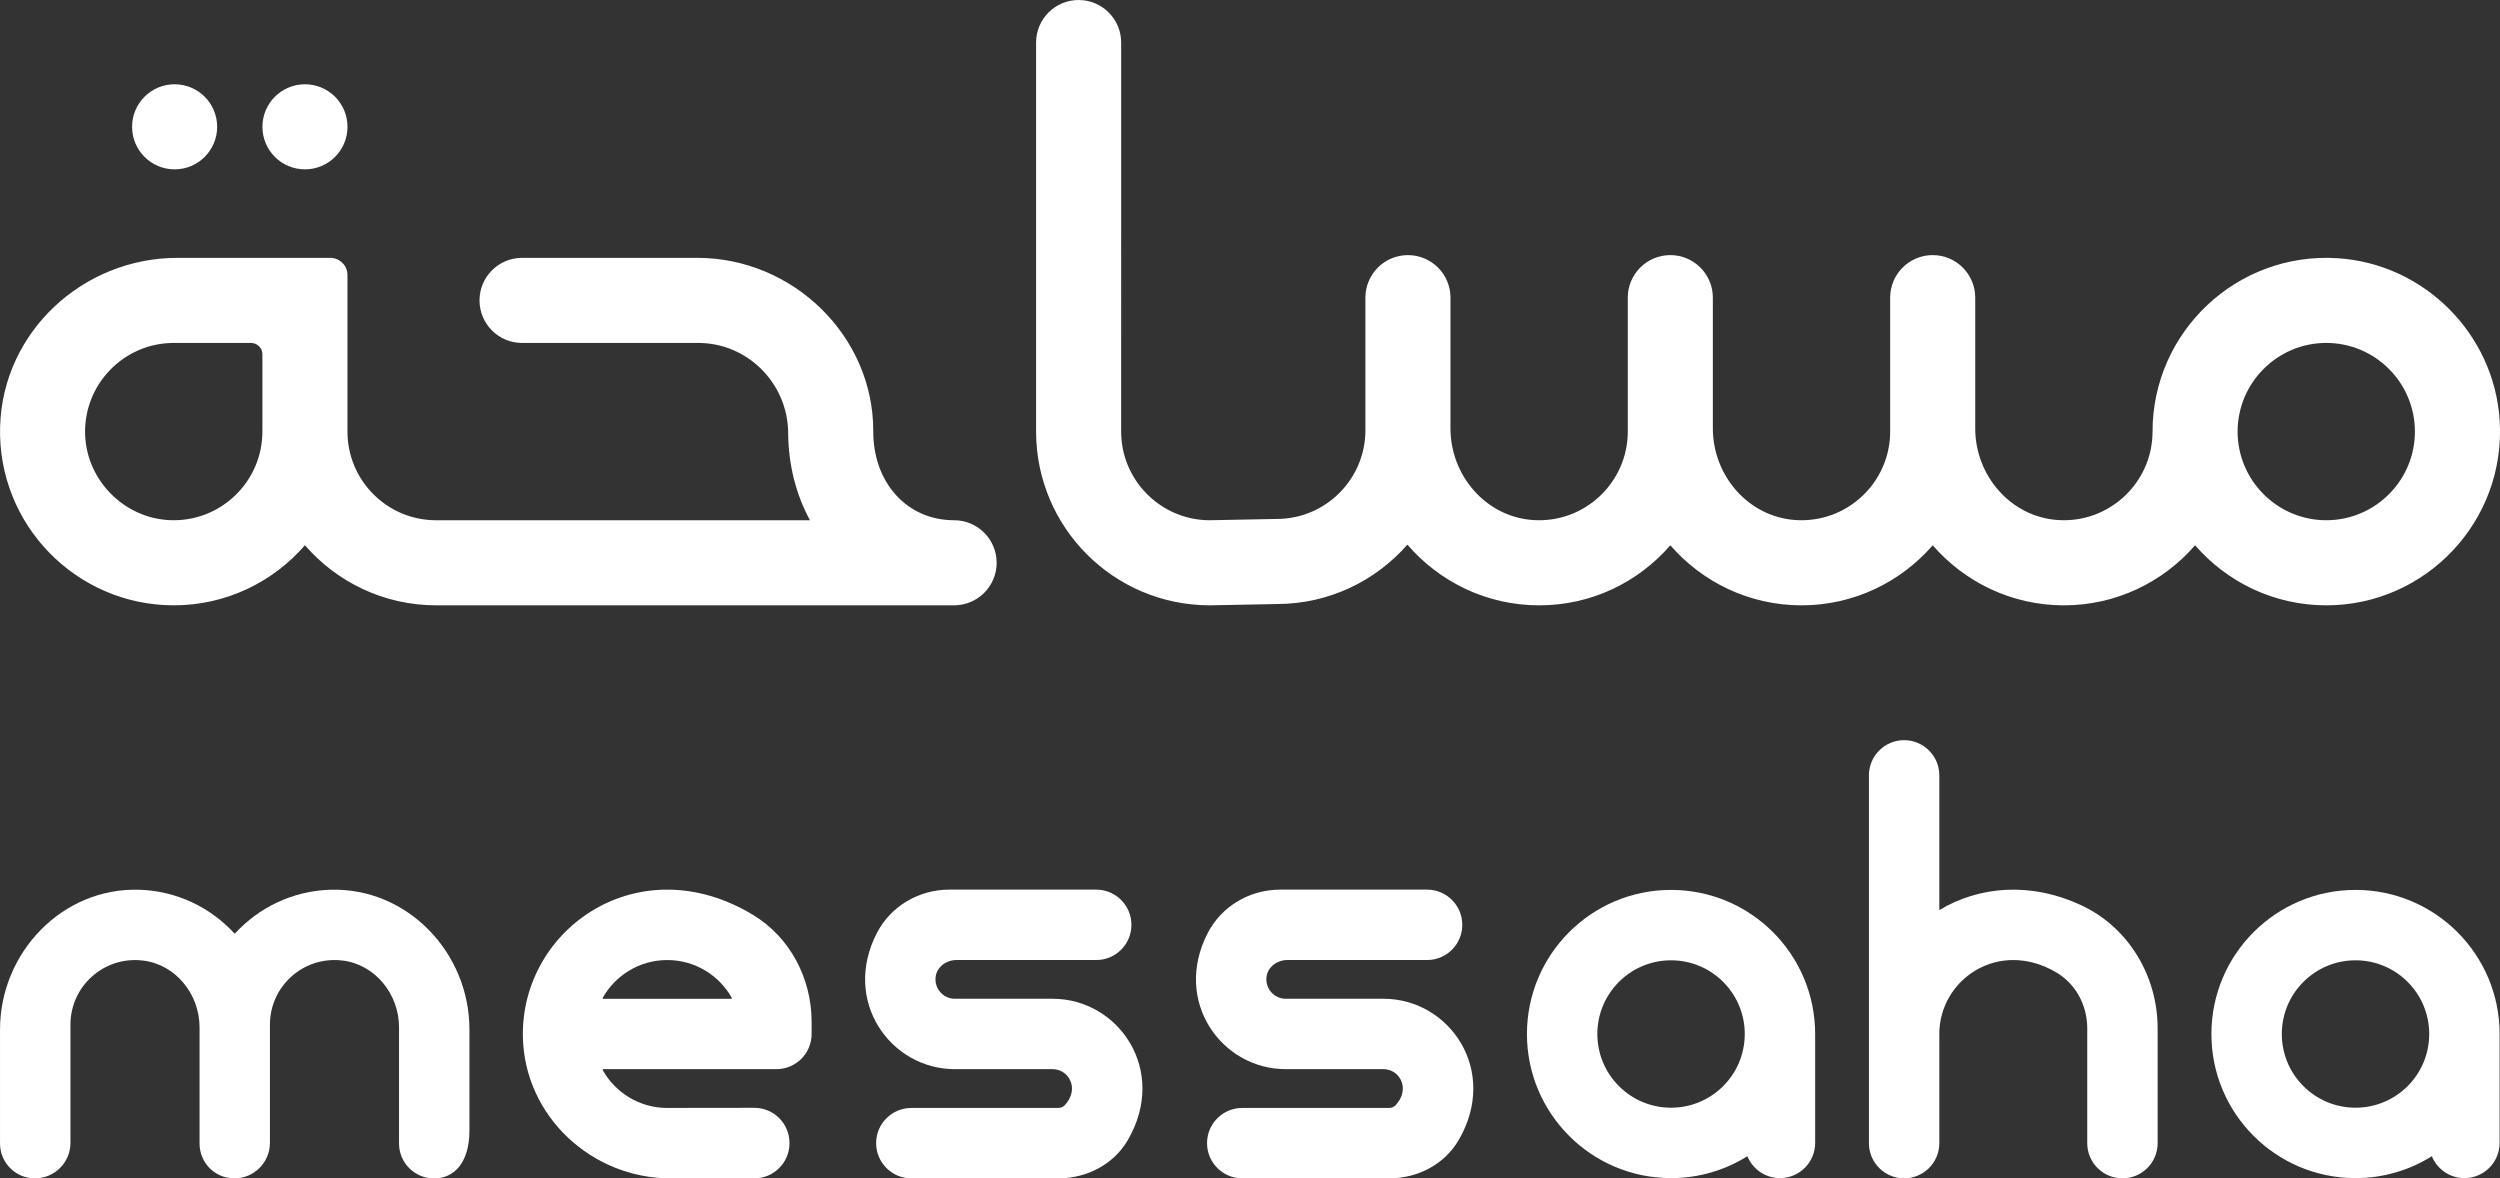 <?xml version="1.0" encoding="UTF-8"?>
<svg id="Layer_2" data-name="Layer 2" fill="#FFF" xmlns="http://www.w3.org/2000/svg" viewBox="0 0 1366.55 644.12">
  <rect x="0" y="0" width="1366.55" height="644.12" fill="#333333" stroke="none"/>
  <g id="Layer_1-2" data-name="Layer 1">
    <g>
      <path d="M797.26,623.32c-7.74,13.24-22.48,20.79-37.81,20.79h-80.41c-10.63,0-19.24-8.61-19.24-19.24h0c0-10.63,8.61-19.24,19.24-19.24h80.19c1.35,0,2.71-.49,3.63-1.48,8.41-9.09,2.12-19.73-6.6-19.73h-53.48c-35.2,0-61.88-37.31-42.56-74.51,7.6-14.64,22.98-23.62,39.47-23.62h80.38c10.63,0,19.24,8.61,19.24,19.24s-8.61,19.24-19.24,19.24h-76.48c-5.42,0-10.53,3.69-11.27,9.06-.9,6.53,4.15,12.11,10.47,12.11h53.48c36.1,0,63.3,39.25,41,77.37"/>
      <path d="M616.41,623.32c-7.74,13.24-22.48,20.79-37.81,20.79h-80.45c-10.62,0-19.24-8.61-19.24-19.24s8.61-19.24,19.24-19.24h80.23c1.35,0,2.71-.49,3.63-1.48,8.41-9.09,2.12-19.73-6.6-19.73h-53.48c-35.2,0-61.88-37.31-42.56-74.51,7.6-14.64,22.98-23.62,39.47-23.62h80.38c10.62,0,19.24,8.61,19.24,19.24s-8.61,19.24-19.24,19.24h-76.49c-5.42,0-10.53,3.69-11.27,9.06-.9,6.53,4.15,12.11,10.47,12.11h53.48c36.1,0,63.3,39.25,41,77.37"/>
      <path d="M166.7,92.57c12.84,0,23.25-10.41,23.25-23.25s-10.41-23.26-23.25-23.26-23.25,10.41-23.25,23.26,10.41,23.25,23.25,23.25"/>
      <path d="M95.45,92.57c12.84,0,23.25-10.41,23.25-23.25s-10.41-23.26-23.25-23.26-23.25,10.41-23.25,23.26,10.41,23.25,23.25,23.25"/>
      <path d="M1277.57,141.13c-55.07-3.39-100.95,40.43-100.95,94.78,0,27.78-23.55,50.23-51.76,48.35-25.74-1.71-45.16-24.28-45.16-50.07v-71.49c0-12.84-10.41-23.26-23.25-23.26s-23.25,10.41-23.25,23.26v73.21c0,27.78-23.55,50.23-51.76,48.35-25.74-1.71-45.16-24.28-45.16-50.07v-71.49c0-12.84-10.41-23.26-23.25-23.26s-23.25,10.41-23.25,23.26v73.21c0,27.78-23.55,50.23-51.76,48.35-25.74-1.71-45.16-24.28-45.16-50.07v-71.49c0-12.84-10.41-23.26-23.25-23.26s-23.25,10.41-23.25,23.26v72.5c0,26.72-21.73,48.46-48.46,48.46l-36.77.71c-26.63-.12-48.28-21.83-48.28-48.46V23.25c0-12.84-10.41-23.25-23.25-23.25s-23.25,10.41-23.25,23.25v212.66c0,52.45,42.52,94.97,94.97,94.97h.22l36.62-.71c28.34-.06,53.79-12.65,71.15-32.46,17.46,20.28,43.25,33.18,72.02,33.18s54.29-12.74,71.71-32.83c17.42,20.09,43.1,32.83,71.71,32.83s54.29-12.74,71.71-32.83c17.43,20.09,43.1,32.83,71.71,32.83s54.29-12.74,71.71-32.83c17.42,20.09,43.1,32.83,71.71,32.83,54.43,0,98.31-46.05,94.77-101.19-3.04-47.35-41.42-85.64-88.78-88.56M1271.58,284.37c-26.72,0-48.46-21.77-48.46-48.46s21.73-48.46,48.46-48.46,48.46,21.73,48.46,48.46-21.73,48.46-48.46,48.46"/>
      <path d="M218.12,625.05v-63.49c0-18.1-12.98-34.38-30.96-36.52-21.4-2.55-39.61,14.13-39.61,35.03v64.64c0,10.72-8.69,19.41-19.41,19.41s-19.06-8.54-19.06-19.06v-63.49c0-18.1-12.98-34.38-30.96-36.52-21.4-2.55-39.61,14.13-39.61,35.02v64.64c0,10.72-8.69,19.41-19.41,19.41h-.03c-10.53,0-19.06-8.54-19.06-19.06v-62.28c0-42.06,34.01-77.7,76.05-76.43,20.55.62,39,9.67,52,23.82.13.14.35.14.48,0,13.03-14.15,31.49-23.2,52.03-23.82,42.02-1.27,76.03,34.29,76.03,76.34v55.42c0,17.51-8.54,26.02-19.07,26.02h-.35c-10.53,0-19.06-8.54-19.06-19.06"/>
      <path d="M443.64,558.52c0-23.63-11.73-46.13-31.94-58.37-62.3-37.73-127.03,7.29-125.88,66.65.87,43.25,37.45,77.32,80.73,77.32h45.77c10.63,0,19.24-8.61,19.24-19.24v-.08c0-10.62-8.57-19.23-19.19-19.24-23.93-.02-47.65.08-47.65.08-15.1,0-28.33-8.34-35.26-20.67-.13-.24.04-.54.32-.54h94.62c10.62,0,19.24-8.61,19.24-19.24v-6.68ZM329.79,545.96c-.27,0-.45-.31-.32-.54,6.94-12.32,20.14-20.64,35.27-20.64s28.33,8.31,35.26,20.64c.13.23-.05.54-.32.54h-69.89Z"/>
      <path d="M1179.41,562.13v62.73c0,10.63-8.61,19.24-19.24,19.24s-19.24-8.61-19.24-19.24v-62.85c0-12.28-6.12-24.01-16.66-30.31-31.54-18.85-64.2,3.59-64.2,33.5v59.66c0,10.63-8.61,19.24-19.24,19.24s-19.24-8.61-19.24-19.24v-201.03c0-10.63,8.61-19.24,19.24-19.24s19.24,8.61,19.24,19.24v73.63c21.53-12.91,49.62-15.77,77.94-2.45,25.69,12.09,41.4,38.72,41.4,67.12"/>
      <path d="M521.46,284.37c-25.62,0-44.19-20.48-44.12-48.64.14-52.14-43.97-94.78-96.11-94.78h-95.87c-12.84,0-23.25,10.41-23.25,23.25s10.41,23.26,23.25,23.26h96.3c27.09,0,48.99,22.17,49.17,49.26.12,17.64,4.41,33.83,11.91,47.66h-204.35c-26.76,0-48.46-21.7-48.46-48.46v-85.56c0-5.2-4.21-9.41-9.41-9.41h-83.51C45.33,140.94,1.58,181.37.06,233.03c-1.61,53.67,41.61,97.85,94.91,97.85,28.62,0,54.29-12.74,71.71-32.83,17.43,20.09,43.13,32.83,71.71,32.83h283.15c12.84,0,23.25-10.41,23.25-23.25s-10.41-23.26-23.25-23.26h-.08ZM143.43,235.91c0,27.46-22.99,49.7-50.76,48.41-24.66-1.15-44.96-21.44-46.11-46.1-1.29-27.77,20.95-50.76,48.41-50.76h42.26c3.42,0,6.2,2.78,6.2,6.2v42.26Z"/>
      <path d="M913.43,486.44c-43.5,0-78.77,35.27-78.77,78.77s35.27,78.77,78.77,78.77c15.33,0,29.62-4.39,41.72-11.97,2.87,7.02,9.76,11.97,17.81,11.97,10.62,0,19.24-8.61,19.24-19.24v-59.53c0-43.5-35.27-78.77-78.77-78.77M913.43,605.5c-22.25,0-40.29-18.04-40.29-40.29s18.04-40.29,40.29-40.29,40.29,18.04,40.29,40.29-18.04,40.29-40.29,40.29"/>
      <path d="M1287.57,486.44c-43.5,0-78.77,35.27-78.77,78.77s35.27,78.77,78.77,78.77c15.33,0,29.62-4.39,41.72-11.97,2.87,7.02,9.76,11.97,17.81,11.97,10.62,0,19.24-8.61,19.24-19.24v-59.53c0-43.5-35.27-78.77-78.77-78.77M1287.57,605.5c-22.25,0-40.29-18.04-40.29-40.29s18.04-40.29,40.29-40.29,40.29,18.04,40.29,40.29-18.04,40.29-40.29,40.29"/>
    </g>
  </g>
</svg>